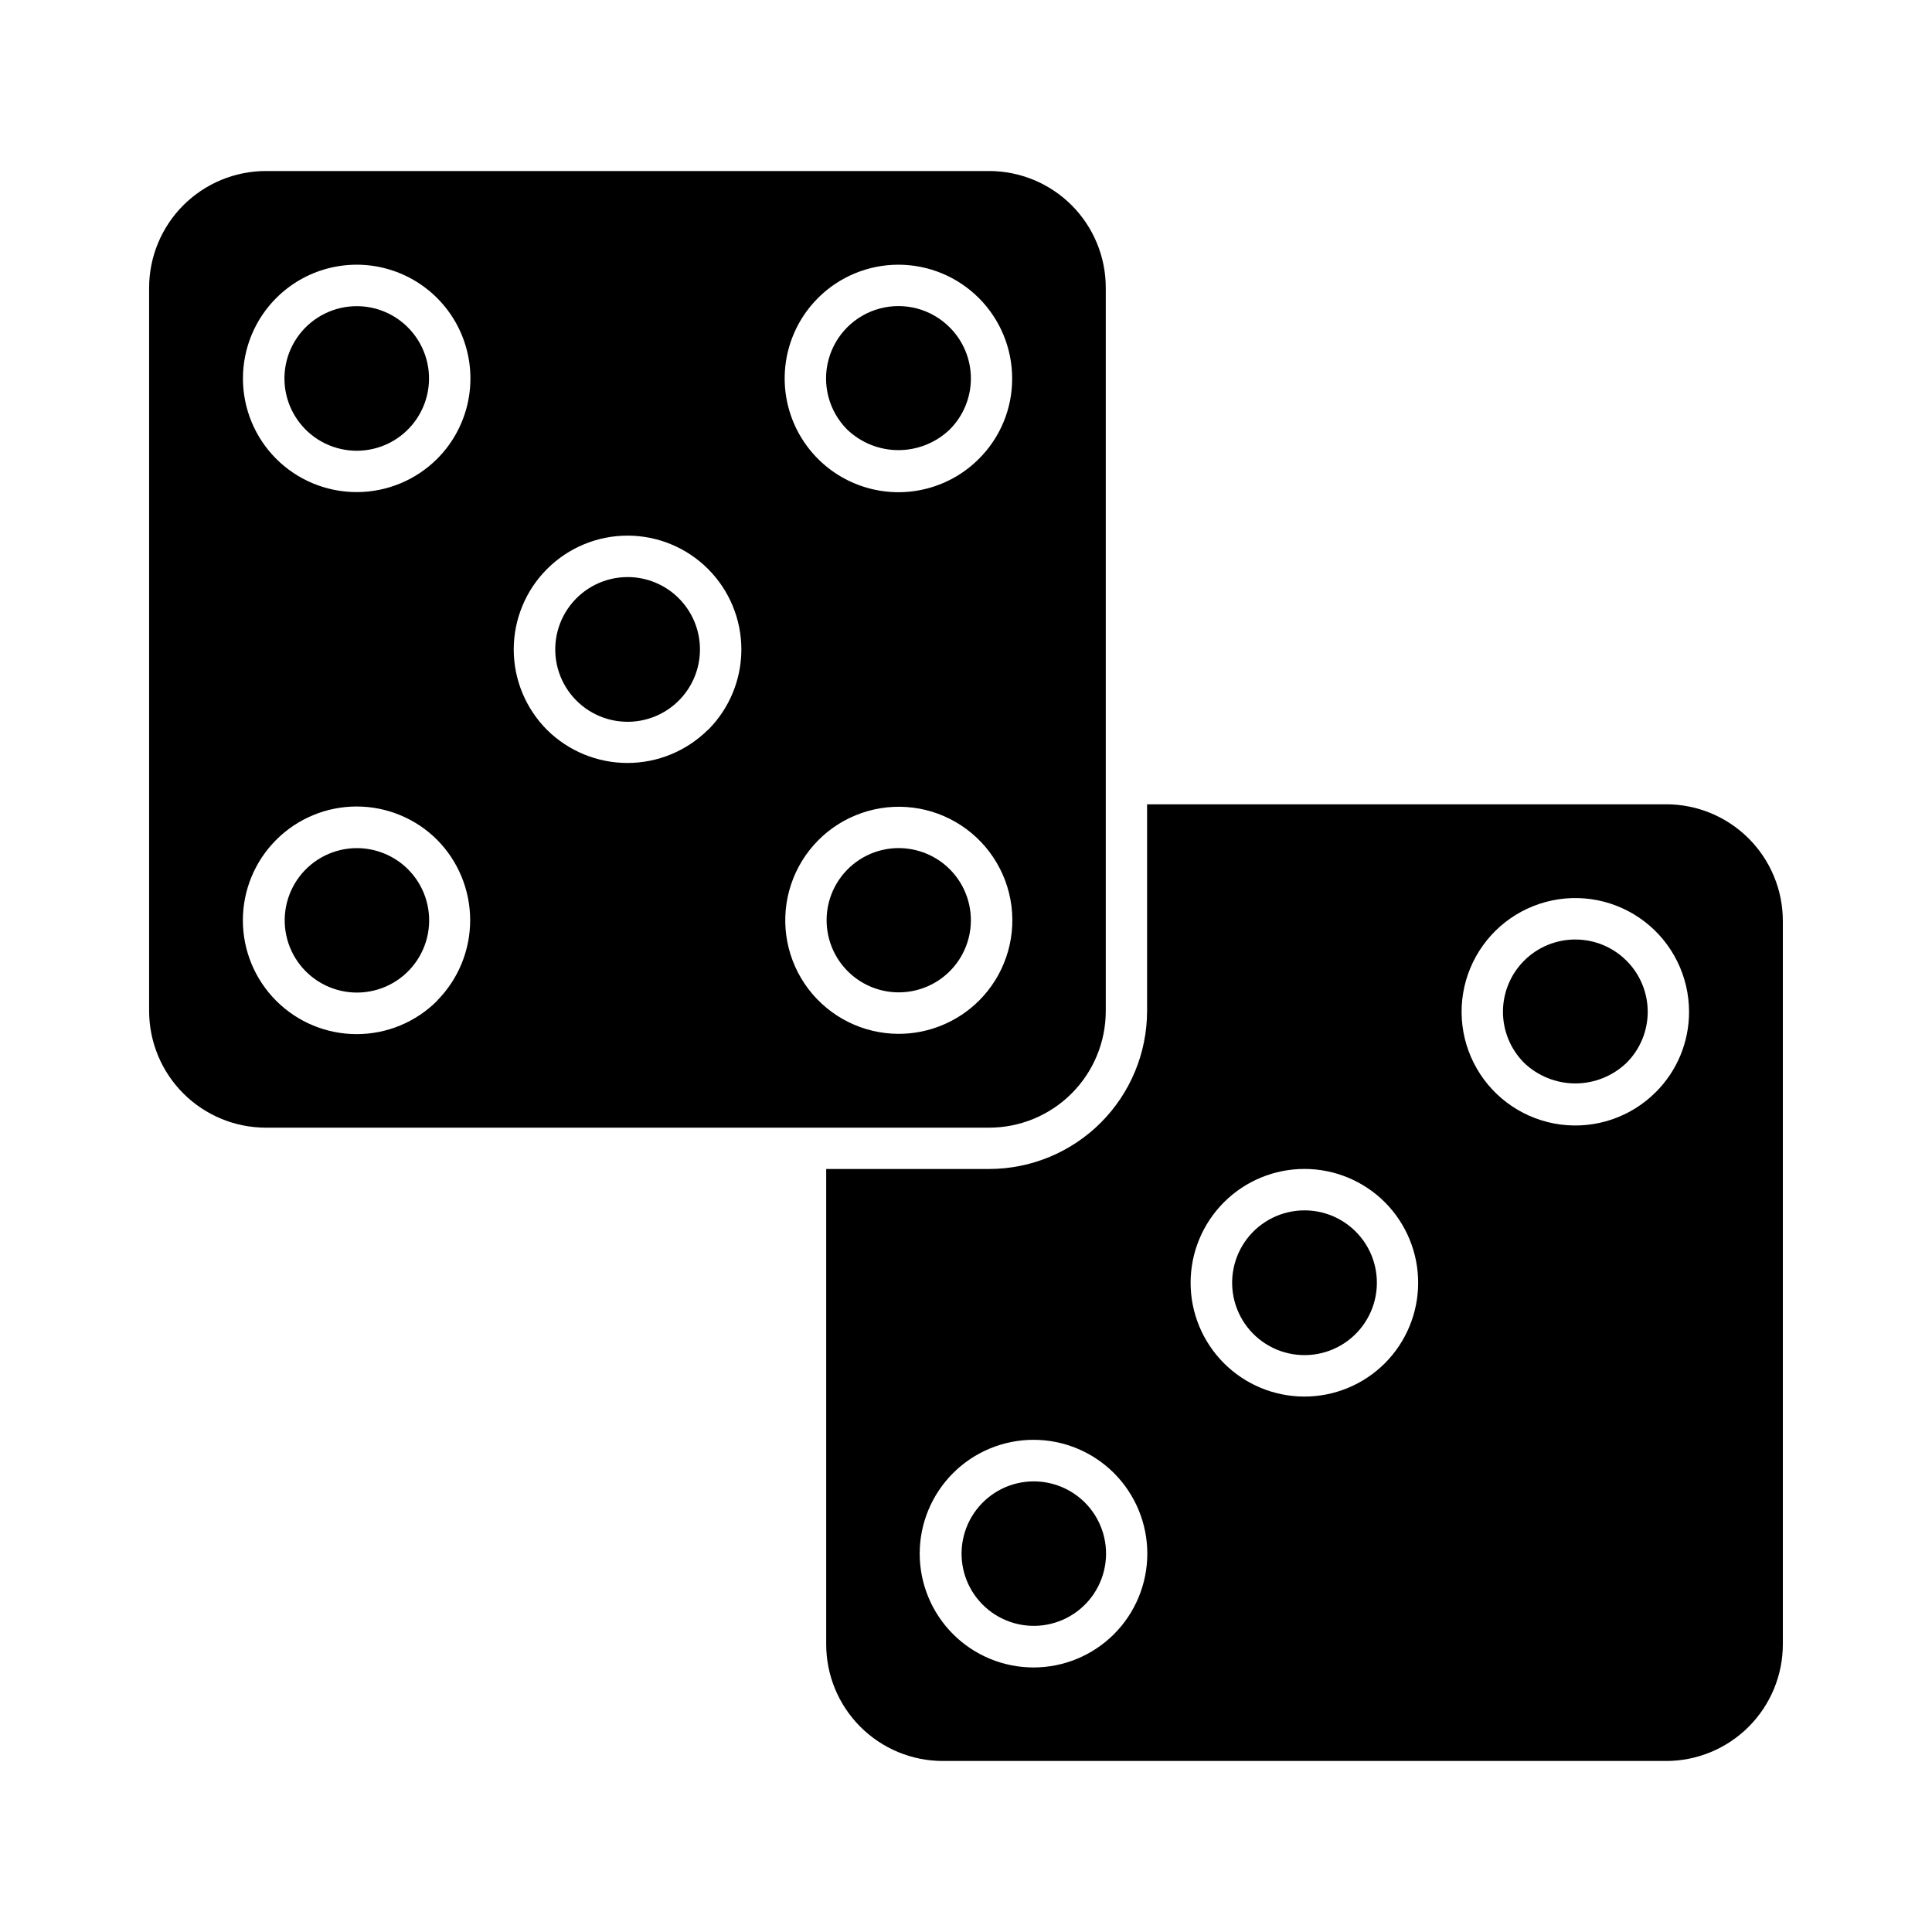 <?xml version="1.0" encoding="UTF-8"?>
<!-- Uploaded to: ICON Repo, www.iconrepo.com, Generator: ICON Repo Mixer Tools -->
<svg fill="#000000" width="800px" height="800px" version="1.1" viewBox="144 144 512 512" xmlns="http://www.w3.org/2000/svg">
 <g>
  <path d="m437.04 411.96v-191.7c0.004-8.199-3.246-16.059-9.035-21.859-5.793-5.801-13.648-9.066-21.844-9.078h-191.71c-8.199 0.008-16.062 3.273-21.863 9.07-5.797 5.801-9.062 13.664-9.07 21.867v191.7c0.02 8.191 3.289 16.043 9.086 21.832 5.801 5.789 13.656 9.043 21.848 9.051h191.71c8.188-0.012 16.035-3.269 21.824-9.059 5.789-5.789 9.047-13.637 9.055-21.824zm-177.19-2.793v0.055-0.004c-5.656 5.66-13.328 8.836-21.328 8.836-7.996 0-15.668-3.176-21.324-8.832s-8.836-13.328-8.836-21.328 3.18-15.672 8.836-21.328 13.328-8.836 21.324-8.836c8 0 15.672 3.18 21.328 8.836 5.606 5.672 8.75 13.324 8.75 21.301 0 7.973-3.144 15.625-8.75 21.297zm0-143.57v-0.004c-5.66 5.648-13.332 8.816-21.324 8.816-7.996 0-15.668-3.168-21.328-8.816-5.644-5.648-8.816-13.312-8.816-21.301s3.172-15.648 8.816-21.301c7.609-7.621 18.707-10.602 29.109-7.82 10.406 2.781 18.535 10.902 21.328 21.305 2.793 10.398-0.172 21.5-7.785 29.117zm71.785 71.84h-0.055c-5.668 5.609-13.32 8.758-21.301 8.758-7.977 0-15.629-3.148-21.297-8.758-5.656-5.66-8.836-13.328-8.836-21.328s3.18-15.672 8.836-21.328 13.328-8.836 21.324-8.836c8 0 15.672 3.18 21.328 8.836s8.836 13.328 8.836 21.328-3.18 15.668-8.836 21.328zm29.125-114.45h0.004c5.656-5.66 13.328-8.84 21.332-8.84 8.004 0.004 15.676 3.188 21.328 8.852 5.652 5.664 8.824 13.344 8.809 21.344 0.016 7.977-3.16 15.629-8.816 21.254-7.609 7.621-18.711 10.602-29.113 7.816-10.402-2.781-18.531-10.902-21.324-21.305-2.793-10.402 0.176-21.504 7.789-29.121zm21.301 194.99h0.004c-9.352-0.039-18.152-4.422-23.816-11.863-5.664-7.441-7.547-17.094-5.094-26.117 2.453-9.027 8.961-16.398 17.613-19.945 8.652-3.551 18.465-2.879 26.547 1.824 8.086 4.699 13.523 12.891 14.723 22.168 1.195 9.273-1.992 18.578-8.621 25.172-5.676 5.633-13.352 8.785-21.348 8.762z"/>
  <path d="m417.91 536.58c-5.949 0.016-11.555 2.801-15.164 7.535s-4.812 10.875-3.258 16.621c1.559 5.742 5.699 10.438 11.207 12.699 5.504 2.262 11.75 1.832 16.895-1.16 5.144-2.992 8.605-8.207 9.367-14.109 0.758-5.902-1.273-11.824-5.492-16.02-3.606-3.574-8.477-5.574-13.555-5.566z"/>
  <path d="m238.52 225.14c-5.953 0.004-11.57 2.781-15.191 7.508-3.621 4.727-4.84 10.871-3.293 16.621 1.547 5.75 5.676 10.457 11.18 12.73 5.504 2.277 11.754 1.863 16.91-1.117 5.152-2.981 8.629-8.191 9.406-14.094 0.773-5.906-1.242-11.832-5.457-16.043-3.594-3.594-8.469-5.613-13.555-5.606z"/>
  <path d="m310.31 296.93c-5.961 0.004-11.586 2.781-15.211 7.516-3.625 4.731-4.844 10.883-3.297 16.641 1.551 5.758 5.688 10.469 11.199 12.746 5.512 2.273 11.766 1.859 16.93-1.129 5.16-2.988 8.637-8.207 9.406-14.117 0.77-5.914-1.254-11.848-5.477-16.059-3.594-3.59-8.469-5.602-13.551-5.598z"/>
  <path d="m489.69 464.76c-5.961 0.004-11.582 2.785-15.207 7.516-3.625 4.734-4.844 10.887-3.297 16.645s5.688 10.469 11.195 12.746c5.512 2.277 11.77 1.863 16.93-1.121 5.16-2.988 8.641-8.203 9.414-14.113 0.777-5.914-1.242-11.852-5.461-16.062-3.598-3.602-8.484-5.621-13.574-5.609z"/>
  <path d="m395.67 257.84c3.602-3.586 5.625-8.461 5.625-13.543 0-5.086-2.023-9.957-5.625-13.547-4.84-4.852-11.898-6.754-18.52-4.988-6.621 1.766-11.797 6.93-13.578 13.547-1.781 6.617 0.102 13.68 4.941 18.531 3.656 3.496 8.52 5.449 13.578 5.449s9.922-1.953 13.578-5.449z"/>
  <path d="m382.1 368.75c-5.941 0.023-11.531 2.809-15.133 7.535-3.602 4.723-4.797 10.855-3.242 16.59 1.555 5.731 5.688 10.418 11.184 12.676 5.496 2.258 11.727 1.832 16.863-1.148 5.141-2.984 8.598-8.188 9.363-14.078 0.762-5.891-1.258-11.801-5.465-15.996-3.606-3.582-8.488-5.586-13.57-5.578z"/>
  <path d="m238.53 368.76c-5.949 0.02-11.555 2.805-15.164 7.535-3.606 4.734-4.809 10.875-3.25 16.617 1.559 5.742 5.699 10.438 11.203 12.695 5.504 2.262 11.75 1.832 16.891-1.16 5.144-2.992 8.605-8.207 9.363-14.109 0.758-5.902-1.273-11.82-5.496-16.016-3.606-3.57-8.473-5.57-13.547-5.562z"/>
  <path d="m585.54 357.15h-137.55v54.812c-0.02 11.09-4.434 21.719-12.273 29.562-7.844 7.84-18.473 12.25-29.562 12.27h-43.203v125.95c-0.004 8.195 3.246 16.059 9.039 21.859 5.789 5.801 13.645 9.066 21.844 9.074h191.7c8.203 0 16.07-3.258 21.875-9.062 5.801-5.801 9.059-13.668 9.062-21.871v-191.72c-0.016-8.195-3.277-16.051-9.078-21.84-5.801-5.793-13.664-9.043-21.859-9.039zm-146.31 219.91v-0.004c-5.66 5.66-13.332 8.836-21.332 8.836-8 0.004-15.672-3.176-21.332-8.832-5.656-5.66-8.836-13.332-8.836-21.332s3.18-15.672 8.836-21.332c5.66-5.656 13.332-8.832 21.332-8.832s15.672 3.176 21.332 8.836c5.648 5.66 8.82 13.332 8.82 21.328 0 7.996-3.172 15.668-8.82 21.328zm71.785-71.793c-5.66 5.656-13.328 8.836-21.328 8.836s-15.672-3.176-21.328-8.836c-5.656-5.656-8.836-13.328-8.836-21.324 0-8 3.18-15.672 8.836-21.328s13.328-8.836 21.328-8.836 15.668 3.18 21.328 8.836c5.641 5.664 8.812 13.332 8.812 21.328 0 7.992-3.172 15.664-8.812 21.324zm71.785-71.84h-0.004c-6.621 6.633-15.957 9.805-25.25 8.582-9.293-1.223-17.488-6.699-22.172-14.816-4.688-8.117-5.328-17.953-1.734-26.613 3.59-8.656 11.004-15.152 20.062-17.57 9.055-2.418 18.719-0.484 26.148 5.231 7.43 5.715 11.777 14.562 11.766 23.934 0.004 7.977-3.172 15.625-8.82 21.254z"/>
  <path d="m561.48 392.98c-5.082-0.008-9.957 2.004-13.555 5.594-3.598 3.59-5.621 8.461-5.625 13.543s2.016 9.957 5.609 13.551c3.652 3.496 8.512 5.449 13.57 5.449 5.055 0 9.914-1.953 13.566-5.449 3.598-3.586 5.617-8.453 5.617-13.531 0-5.078-2.019-9.949-5.617-13.535-3.594-3.602-8.477-5.625-13.566-5.621z"/>
 </g>
</svg>